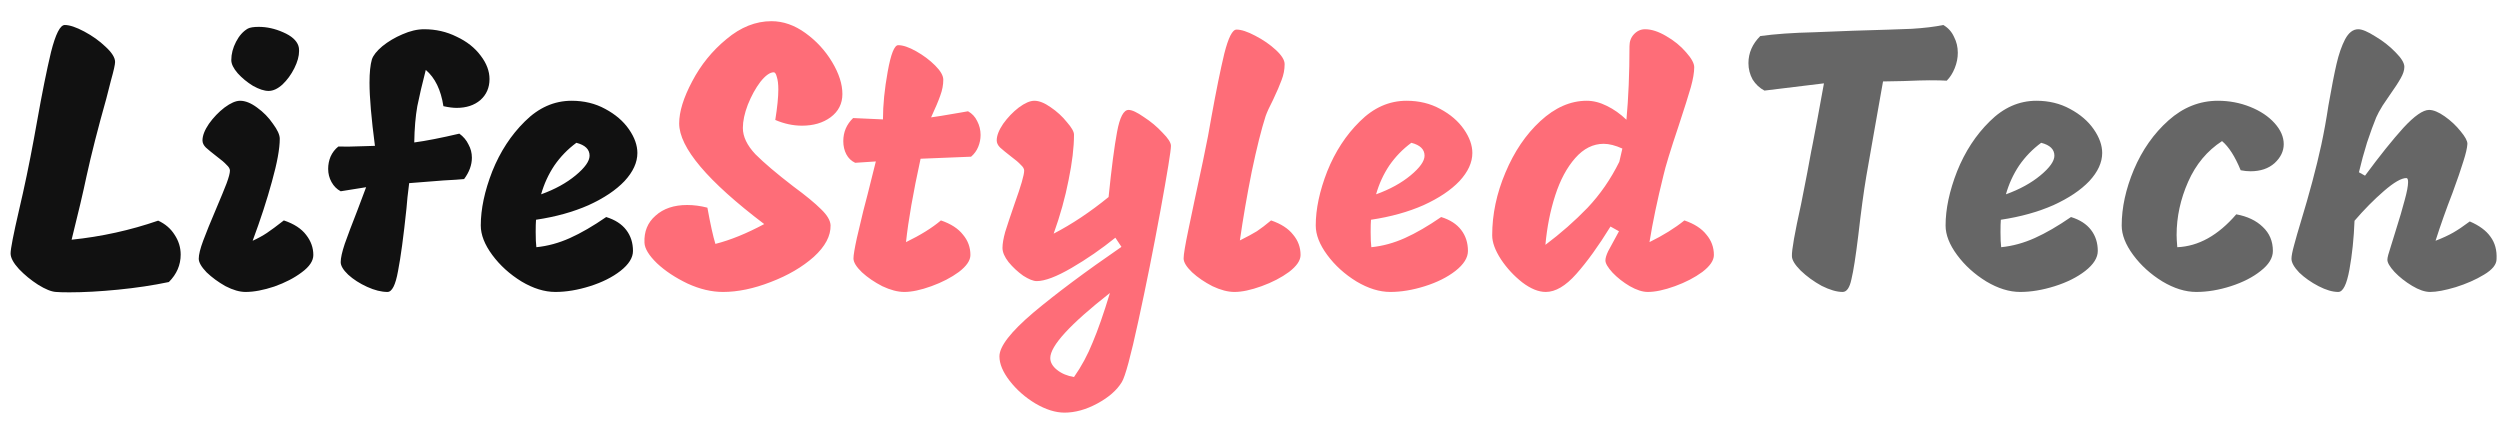 <svg width="236" height="40" viewBox="0 0 236 40" fill="none" xmlns="http://www.w3.org/2000/svg">
<path d="M14.932 20.828C15.604 21.14 16.12 21.584 16.48 22.16C16.864 22.736 17.056 23.36 17.056 24.032C17.056 25.016 16.684 25.88 15.94 26.624C14.452 26.936 12.856 27.176 11.152 27.344C9.448 27.512 7.912 27.596 6.544 27.596C5.968 27.596 5.548 27.584 5.284 27.56C4.852 27.536 4.288 27.308 3.592 26.876C2.92 26.444 2.32 25.952 1.792 25.4C1.264 24.824 1 24.332 1 23.924C1 23.492 1.264 22.136 1.792 19.856C2.296 17.72 2.764 15.476 3.196 13.124L3.484 11.54C3.964 8.828 4.408 6.62 4.816 4.916C5.248 3.212 5.68 2.36 6.112 2.36C6.568 2.36 7.18 2.564 7.948 2.972C8.716 3.38 9.388 3.86 9.964 4.412C10.564 4.964 10.864 5.444 10.864 5.852C10.864 6.092 10.732 6.68 10.468 7.616C10.228 8.528 10.084 9.092 10.036 9.308C9.244 12.116 8.62 14.564 8.164 16.652C7.852 18.14 7.384 20.132 6.76 22.628C9.568 22.34 12.292 21.74 14.932 20.828ZM25.354 8.584C24.948 8.584 24.458 8.424 23.882 8.104C23.327 7.763 22.847 7.368 22.442 6.92C22.036 6.451 21.834 6.035 21.834 5.672C21.834 5.096 21.983 4.52 22.282 3.944C22.58 3.368 22.954 2.952 23.402 2.696C23.615 2.589 23.956 2.536 24.426 2.536C25.194 2.536 25.962 2.707 26.73 3.048C27.519 3.389 27.999 3.816 28.17 4.328C28.212 4.435 28.234 4.595 28.234 4.808C28.234 5.299 28.084 5.843 27.786 6.44C27.487 7.037 27.114 7.549 26.666 7.976C26.218 8.381 25.78 8.584 25.354 8.584ZM23.178 27.56C22.623 27.56 21.994 27.379 21.29 27.016C20.607 26.632 20.01 26.195 19.498 25.704C19.007 25.192 18.762 24.765 18.762 24.424C18.762 24.04 18.9 23.475 19.178 22.728C19.455 21.981 19.871 20.957 20.426 19.656C20.852 18.653 21.172 17.875 21.386 17.32C21.599 16.744 21.706 16.339 21.706 16.104C21.706 15.933 21.599 15.752 21.386 15.56C21.194 15.347 20.895 15.091 20.49 14.792C20.02 14.429 19.668 14.141 19.434 13.928C19.22 13.715 19.114 13.491 19.114 13.256C19.114 12.808 19.316 12.285 19.722 11.688C20.148 11.091 20.639 10.579 21.194 10.152C21.77 9.725 22.26 9.512 22.666 9.512C23.156 9.512 23.69 9.725 24.266 10.152C24.863 10.579 25.364 11.091 25.77 11.688C26.196 12.264 26.41 12.733 26.41 13.096C26.41 14.035 26.164 15.379 25.674 17.128C25.204 18.856 24.596 20.723 23.85 22.728C24.362 22.493 24.81 22.248 25.194 21.992C25.578 21.736 26.111 21.341 26.794 20.808C27.754 21.128 28.458 21.587 28.906 22.184C29.354 22.76 29.578 23.389 29.578 24.072C29.578 24.627 29.215 25.171 28.49 25.704C27.786 26.237 26.922 26.685 25.898 27.048C24.874 27.389 23.967 27.56 23.178 27.56ZM36.578 27.56C36.002 27.56 35.362 27.4 34.658 27.08C33.954 26.76 33.357 26.376 32.866 25.928C32.397 25.48 32.162 25.085 32.162 24.744C32.162 24.36 32.29 23.784 32.546 23.016C32.824 22.227 33.218 21.181 33.73 19.88L34.562 17.672L32.162 18.056C31.799 17.864 31.512 17.576 31.298 17.192C31.085 16.808 30.978 16.392 30.978 15.944C30.978 15.539 31.053 15.155 31.202 14.792C31.373 14.408 31.618 14.088 31.938 13.832C32.45 13.853 33.25 13.843 34.338 13.8L35.394 13.768C35.053 11.165 34.882 9.181 34.882 7.816C34.882 6.856 34.957 6.12 35.106 5.608C35.234 5.224 35.565 4.808 36.098 4.36C36.653 3.912 37.282 3.539 37.986 3.24C38.712 2.92 39.394 2.76 40.034 2.76C41.144 2.76 42.167 2.995 43.106 3.464C44.066 3.912 44.824 4.509 45.378 5.256C45.933 5.981 46.21 6.717 46.21 7.464C46.21 8.275 45.922 8.936 45.346 9.448C44.77 9.939 44.023 10.184 43.106 10.184C42.765 10.184 42.349 10.131 41.858 10.024C41.623 8.488 41.069 7.347 40.194 6.6C39.853 7.923 39.586 9.064 39.394 10.024C39.224 10.984 39.127 12.125 39.106 13.448C40.215 13.299 41.634 13.021 43.362 12.616C43.746 12.893 44.034 13.235 44.226 13.64C44.44 14.024 44.546 14.44 44.546 14.888C44.546 15.571 44.301 16.243 43.81 16.904C43.383 16.947 42.743 16.989 41.89 17.032L38.626 17.288C38.498 18.269 38.413 19.069 38.37 19.688C38.093 22.333 37.826 24.307 37.57 25.608C37.336 26.909 37.005 27.56 36.578 27.56ZM52.425 27.56C51.401 27.56 50.334 27.229 49.225 26.568C48.116 25.885 47.199 25.053 46.473 24.072C45.748 23.091 45.385 22.163 45.385 21.288C45.385 19.731 45.748 18.024 46.473 16.168C47.22 14.312 48.244 12.744 49.545 11.464C50.846 10.163 52.319 9.512 53.961 9.512C55.135 9.512 56.191 9.768 57.129 10.28C58.089 10.792 58.836 11.432 59.369 12.2C59.903 12.968 60.169 13.715 60.169 14.44C60.169 15.336 59.764 16.221 58.953 17.096C58.142 17.949 57.012 18.707 55.561 19.368C54.111 20.008 52.457 20.467 50.601 20.744C50.58 21 50.569 21.384 50.569 21.896C50.569 22.536 50.59 23.016 50.633 23.336C51.7 23.229 52.756 22.941 53.801 22.472C54.846 22.003 55.988 21.341 57.225 20.488C58.057 20.744 58.687 21.149 59.113 21.704C59.54 22.259 59.753 22.92 59.753 23.688C59.753 24.328 59.358 24.957 58.569 25.576C57.801 26.173 56.841 26.653 55.689 27.016C54.537 27.379 53.449 27.56 52.425 27.56ZM51.081 18.344C52.383 17.875 53.471 17.277 54.345 16.552C55.22 15.827 55.657 15.208 55.657 14.696C55.657 14.099 55.241 13.693 54.409 13.48C53.599 14.077 52.905 14.792 52.329 15.624C51.775 16.456 51.358 17.363 51.081 18.344Z" fill="#111111"/>
<path d="M73.186 11.324C73.378 10.124 73.474 9.164 73.474 8.444C73.474 7.94 73.426 7.544 73.33 7.256C73.258 6.968 73.162 6.824 73.042 6.824C72.682 6.824 72.262 7.124 71.782 7.724C71.326 8.324 70.93 9.044 70.594 9.884C70.282 10.7 70.126 11.432 70.126 12.08C70.126 12.896 70.522 13.724 71.314 14.564C72.13 15.38 73.318 16.388 74.878 17.588C76.054 18.452 76.93 19.172 77.506 19.748C78.082 20.3 78.382 20.804 78.406 21.26C78.43 22.268 77.902 23.264 76.822 24.248C75.742 25.208 74.386 26 72.754 26.624C71.146 27.248 69.646 27.56 68.254 27.56C67.174 27.56 66.058 27.296 64.906 26.768C63.754 26.216 62.794 25.58 62.026 24.86C61.258 24.116 60.862 23.468 60.838 22.916C60.79 21.86 61.138 21.008 61.882 20.36C62.626 19.688 63.622 19.352 64.87 19.352C65.494 19.352 66.13 19.436 66.778 19.604C67.066 21.188 67.318 22.328 67.534 23.024C68.95 22.664 70.486 22.04 72.142 21.152C66.79 17.096 64.114 13.928 64.114 11.648C64.114 10.544 64.522 9.224 65.338 7.688C66.154 6.128 67.234 4.796 68.578 3.692C69.922 2.564 71.338 2 72.826 2C73.93 2 74.998 2.372 76.03 3.116C77.062 3.86 77.902 4.772 78.55 5.852C79.198 6.932 79.522 7.94 79.522 8.876C79.522 9.788 79.15 10.52 78.406 11.072C77.686 11.6 76.786 11.864 75.706 11.864C74.866 11.864 74.026 11.684 73.186 11.324ZM86.903 14.984C86.199 18.205 85.741 20.829 85.527 22.856C86.893 22.195 87.991 21.512 88.823 20.808C89.762 21.128 90.455 21.576 90.903 22.152C91.373 22.707 91.607 23.347 91.607 24.072C91.607 24.584 91.245 25.117 90.519 25.672C89.794 26.205 88.93 26.653 87.927 27.016C86.925 27.379 86.071 27.56 85.367 27.56C84.749 27.56 84.055 27.379 83.287 27.016C82.541 26.632 81.901 26.195 81.367 25.704C80.834 25.192 80.567 24.755 80.567 24.392C80.567 24.093 80.674 23.453 80.887 22.472C81.122 21.469 81.325 20.616 81.495 19.912C81.687 19.187 81.826 18.653 81.911 18.312L82.679 15.24L80.727 15.368C80.365 15.197 80.087 14.931 79.895 14.568C79.703 14.205 79.607 13.789 79.607 13.32C79.607 12.467 79.917 11.741 80.535 11.144C81.303 11.187 82.242 11.229 83.351 11.272C83.351 9.907 83.501 8.403 83.799 6.76C84.098 5.096 84.429 4.264 84.791 4.264C85.239 4.264 85.805 4.456 86.487 4.84C87.17 5.224 87.767 5.672 88.279 6.184C88.791 6.696 89.047 7.144 89.047 7.528C89.047 8.019 88.951 8.52 88.759 9.032C88.589 9.523 88.301 10.205 87.895 11.08C88.258 11.037 89.175 10.888 90.647 10.632L91.383 10.504C91.767 10.717 92.055 11.027 92.247 11.432C92.461 11.837 92.567 12.275 92.567 12.744C92.567 13.128 92.493 13.501 92.343 13.864C92.194 14.227 91.97 14.536 91.671 14.792L86.903 14.984ZM105.29 22.44C103.968 23.507 102.592 24.456 101.162 25.288C99.733 26.12 98.634 26.536 97.866 26.536C97.546 26.536 97.12 26.365 96.586 26.024C96.074 25.661 95.616 25.235 95.21 24.744C94.826 24.253 94.634 23.805 94.634 23.4C94.634 23.016 94.72 22.515 94.89 21.896C95.082 21.277 95.381 20.381 95.786 19.208C96.384 17.544 96.682 16.509 96.682 16.104C96.682 15.933 96.576 15.752 96.362 15.56C96.17 15.347 95.872 15.091 95.466 14.792C94.997 14.429 94.645 14.141 94.41 13.928C94.197 13.715 94.09 13.491 94.09 13.256C94.09 12.808 94.293 12.285 94.698 11.688C95.125 11.091 95.616 10.579 96.17 10.152C96.746 9.725 97.237 9.512 97.642 9.512C98.09 9.512 98.602 9.715 99.178 10.12C99.776 10.525 100.288 10.995 100.714 11.528C101.162 12.04 101.386 12.435 101.386 12.712C101.386 13.907 101.216 15.336 100.874 17C100.554 18.643 100.085 20.328 99.466 22.056C101.194 21.16 102.922 20.008 104.65 18.6C104.928 15.869 105.194 13.821 105.45 12.456C105.706 11.069 106.069 10.376 106.538 10.376C106.858 10.376 107.338 10.6 107.978 11.048C108.64 11.475 109.226 11.965 109.738 12.52C110.272 13.053 110.538 13.469 110.538 13.768C110.538 14.216 110.208 16.253 109.546 19.88C108.885 23.485 108.192 26.952 107.466 30.28C106.741 33.629 106.218 35.56 105.898 36.072C105.429 36.84 104.661 37.512 103.594 38.088C102.528 38.664 101.493 38.952 100.49 38.952C99.637 38.952 98.72 38.664 97.738 38.088C96.778 37.512 95.968 36.797 95.306 35.944C94.666 35.112 94.346 34.344 94.346 33.64C94.346 32.701 95.413 31.325 97.546 29.512C99.68 27.72 102.453 25.651 105.866 23.304L105.29 22.44ZM104.778 27.656C101.024 30.6 99.146 32.648 99.146 33.8C99.146 34.205 99.36 34.579 99.786 34.92C100.213 35.261 100.746 35.485 101.386 35.592C102.09 34.589 102.677 33.501 103.146 32.328C103.637 31.176 104.181 29.619 104.778 27.656ZM116.533 27.56C115.914 27.56 115.221 27.379 114.453 27.016C113.706 26.632 113.066 26.195 112.533 25.704C112 25.192 111.733 24.755 111.733 24.392C111.733 24.029 111.882 23.133 112.181 21.704C112.48 20.275 112.672 19.357 112.757 18.952C113.397 16.008 113.824 13.971 114.037 12.84L114.357 11.048C114.805 8.573 115.21 6.579 115.573 5.064C115.957 3.549 116.341 2.792 116.725 2.792C117.173 2.792 117.76 2.984 118.485 3.368C119.232 3.752 119.882 4.2 120.437 4.712C120.992 5.224 121.269 5.672 121.269 6.056C121.269 6.568 121.173 7.069 120.981 7.56C120.81 8.029 120.544 8.648 120.181 9.416C119.84 10.077 119.605 10.589 119.477 10.952C119.072 12.211 118.634 13.96 118.165 16.2C117.717 18.44 117.344 20.605 117.045 22.696C117.728 22.355 118.261 22.067 118.645 21.832C119.029 21.576 119.477 21.235 119.989 20.808C120.928 21.128 121.621 21.576 122.069 22.152C122.538 22.707 122.773 23.347 122.773 24.072C122.773 24.584 122.41 25.117 121.685 25.672C120.96 26.205 120.096 26.653 119.093 27.016C118.09 27.379 117.237 27.56 116.533 27.56ZM131.246 27.56C130.222 27.56 129.155 27.229 128.046 26.568C126.936 25.885 126.019 25.053 125.294 24.072C124.568 23.091 124.206 22.163 124.206 21.288C124.206 19.731 124.568 18.024 125.294 16.168C126.04 14.312 127.064 12.744 128.366 11.464C129.667 10.163 131.139 9.512 132.782 9.512C133.955 9.512 135.011 9.768 135.95 10.28C136.91 10.792 137.656 11.432 138.19 12.2C138.723 12.968 138.99 13.715 138.99 14.44C138.99 15.336 138.584 16.221 137.774 17.096C136.963 17.949 135.832 18.707 134.382 19.368C132.931 20.008 131.278 20.467 129.422 20.744C129.4 21 129.39 21.384 129.39 21.896C129.39 22.536 129.411 23.016 129.454 23.336C130.52 23.229 131.576 22.941 132.622 22.472C133.667 22.003 134.808 21.341 136.046 20.488C136.878 20.744 137.507 21.149 137.934 21.704C138.36 22.259 138.574 22.92 138.574 23.688C138.574 24.328 138.179 24.957 137.39 25.576C136.622 26.173 135.662 26.653 134.51 27.016C133.358 27.379 132.27 27.56 131.246 27.56ZM129.902 18.344C131.203 17.875 132.291 17.277 133.166 16.552C134.04 15.827 134.478 15.208 134.478 14.696C134.478 14.099 134.062 13.693 133.23 13.48C132.419 14.077 131.726 14.792 131.15 15.624C130.595 16.456 130.179 17.363 129.902 18.344ZM159.007 20.808C159.945 21.128 160.639 21.576 161.087 22.152C161.556 22.707 161.791 23.347 161.791 24.072C161.791 24.584 161.428 25.117 160.703 25.672C159.977 26.205 159.113 26.653 158.111 27.016C157.108 27.379 156.255 27.56 155.551 27.56C155.06 27.56 154.495 27.379 153.855 27.016C153.236 26.653 152.692 26.227 152.223 25.736C151.775 25.245 151.551 24.861 151.551 24.584C151.551 24.371 151.636 24.083 151.807 23.72C151.999 23.357 152.201 22.984 152.415 22.6C152.628 22.216 152.767 21.96 152.831 21.832L152.031 21.384C150.9 23.219 149.823 24.712 148.799 25.864C147.796 26.995 146.836 27.56 145.919 27.56C145.236 27.56 144.5 27.261 143.711 26.664C142.921 26.045 142.249 25.32 141.695 24.488C141.14 23.635 140.863 22.877 140.863 22.216C140.863 20.232 141.279 18.259 142.111 16.296C142.943 14.312 144.041 12.691 145.407 11.432C146.793 10.152 148.255 9.512 149.791 9.512C150.409 9.512 151.039 9.672 151.679 9.992C152.34 10.312 152.959 10.749 153.535 11.304C153.727 9.235 153.823 6.92 153.823 4.36C153.823 3.912 153.961 3.539 154.239 3.24C154.537 2.92 154.889 2.76 155.295 2.76C155.892 2.76 156.553 2.973 157.279 3.4C158.025 3.827 158.655 4.339 159.167 4.936C159.679 5.512 159.935 5.981 159.935 6.344C159.935 6.835 159.828 7.464 159.615 8.232C159.401 8.979 159.017 10.195 158.463 11.88C157.695 14.163 157.215 15.731 157.023 16.584C156.447 18.909 156.009 21 155.711 22.856C157.012 22.216 158.111 21.533 159.007 20.808ZM145.887 23.112C147.337 22.024 148.66 20.861 149.855 19.624C151.049 18.365 152.052 16.915 152.863 15.272L153.151 14.024C152.489 13.725 151.903 13.576 151.391 13.576C150.388 13.576 149.492 14.024 148.703 14.92C147.913 15.816 147.284 16.989 146.815 18.44C146.345 19.891 146.036 21.448 145.887 23.112Z" fill="#FE6D78"/>
<path d="M183.449 2.36C183.905 2.624 184.241 2.996 184.457 3.476C184.697 3.932 184.817 4.436 184.817 4.988C184.817 5.468 184.721 5.948 184.529 6.428C184.337 6.908 184.085 7.304 183.773 7.616C183.413 7.592 182.873 7.58 182.153 7.58C181.697 7.58 180.869 7.604 179.669 7.652L177.761 7.688C177.881 6.992 177.593 8.612 176.897 12.548L176.177 16.652C175.937 18.068 175.685 19.928 175.421 22.232C175.181 24.2 174.965 25.58 174.773 26.372C174.605 27.164 174.329 27.56 173.945 27.56C173.393 27.56 172.733 27.368 171.965 26.984C171.221 26.576 170.561 26.096 169.985 25.544C169.433 24.992 169.157 24.536 169.157 24.176C169.133 23.624 169.421 21.992 170.021 19.28C170.477 17 170.801 15.308 170.993 14.204C170.993 14.252 171.185 13.256 171.569 11.216C171.905 9.392 172.109 8.276 172.181 7.868L166.565 8.552C166.109 8.312 165.737 7.964 165.449 7.508C165.185 7.028 165.053 6.512 165.053 5.96C165.053 5 165.425 4.148 166.169 3.404C167.537 3.212 169.241 3.092 171.281 3.044C173.345 2.972 174.569 2.924 174.953 2.9C177.473 2.828 179.309 2.768 180.461 2.72C181.637 2.648 182.633 2.528 183.449 2.36ZM190.703 27.56C189.679 27.56 188.612 27.229 187.503 26.568C186.393 25.885 185.476 25.053 184.751 24.072C184.025 23.091 183.663 22.163 183.663 21.288C183.663 19.731 184.025 18.024 184.751 16.168C185.497 14.312 186.521 12.744 187.823 11.464C189.124 10.163 190.596 9.512 192.239 9.512C193.412 9.512 194.468 9.768 195.407 10.28C196.367 10.792 197.113 11.432 197.647 12.2C198.18 12.968 198.447 13.715 198.447 14.44C198.447 15.336 198.041 16.221 197.231 17.096C196.42 17.949 195.289 18.707 193.839 19.368C192.388 20.008 190.735 20.467 188.879 20.744C188.857 21 188.847 21.384 188.847 21.896C188.847 22.536 188.868 23.016 188.911 23.336C189.977 23.229 191.033 22.941 192.079 22.472C193.124 22.003 194.265 21.341 195.503 20.488C196.335 20.744 196.964 21.149 197.391 21.704C197.817 22.259 198.031 22.92 198.031 23.688C198.031 24.328 197.636 24.957 196.847 25.576C196.079 26.173 195.119 26.653 193.967 27.016C192.815 27.379 191.727 27.56 190.703 27.56ZM189.359 18.344C190.66 17.875 191.748 17.277 192.623 16.552C193.497 15.827 193.935 15.208 193.935 14.696C193.935 14.099 193.519 13.693 192.687 13.48C191.876 14.077 191.183 14.792 190.607 15.624C190.052 16.456 189.636 17.363 189.359 18.344ZM205.536 23.336C207.541 23.251 209.397 22.216 211.104 20.232C212.149 20.424 212.981 20.819 213.6 21.416C214.24 22.013 214.56 22.771 214.56 23.688C214.56 24.349 214.176 24.979 213.408 25.576C212.661 26.173 211.722 26.653 210.592 27.016C209.461 27.379 208.373 27.56 207.328 27.56C206.304 27.56 205.237 27.229 204.128 26.568C203.018 25.885 202.101 25.053 201.376 24.072C200.65 23.091 200.288 22.163 200.288 21.288C200.288 19.603 200.672 17.843 201.44 16.008C202.229 14.152 203.317 12.605 204.704 11.368C206.09 10.131 207.648 9.512 209.376 9.512C210.442 9.512 211.456 9.704 212.416 10.088C213.376 10.472 214.144 10.984 214.72 11.624C215.296 12.264 215.584 12.925 215.584 13.608C215.584 14.269 215.296 14.867 214.72 15.4C214.144 15.912 213.386 16.168 212.448 16.168C212.149 16.168 211.84 16.136 211.52 16.072C210.986 14.771 210.4 13.853 209.76 13.32C208.352 14.237 207.285 15.517 206.56 17.16C205.834 18.803 205.472 20.477 205.472 22.184C205.472 22.44 205.493 22.824 205.536 23.336ZM222.267 20.84C222.203 22.504 222.043 24.04 221.787 25.448C221.531 26.856 221.179 27.56 220.731 27.56C220.198 27.56 219.579 27.379 218.875 27.016C218.171 26.653 217.563 26.227 217.051 25.736C216.56 25.224 216.315 24.787 216.315 24.424C216.315 24.168 216.4 23.731 216.571 23.112C216.742 22.472 216.944 21.768 217.179 21C218.011 18.269 218.662 15.827 219.131 13.672C219.387 12.477 219.611 11.24 219.803 9.96C220.102 8.253 220.358 6.941 220.571 6.024C220.784 5.107 221.051 4.339 221.371 3.72C221.712 3.08 222.128 2.76 222.619 2.76C222.982 2.76 223.515 2.984 224.219 3.432C224.944 3.859 225.584 4.36 226.139 4.936C226.694 5.491 226.971 5.949 226.971 6.312C226.971 6.632 226.854 6.995 226.619 7.4C226.406 7.784 226.043 8.339 225.531 9.064C225.424 9.213 225.222 9.512 224.923 9.96C224.646 10.408 224.443 10.781 224.315 11.08C224.059 11.699 223.771 12.488 223.451 13.448C223.152 14.408 222.896 15.347 222.683 16.264L223.259 16.584C224.646 14.707 225.851 13.203 226.875 12.072C227.92 10.941 228.731 10.376 229.307 10.376C229.712 10.376 230.203 10.579 230.779 10.984C231.355 11.389 231.856 11.859 232.283 12.392C232.71 12.904 232.923 13.299 232.923 13.576C232.902 13.96 232.774 14.515 232.539 15.24C232.326 15.944 231.984 16.936 231.515 18.216C230.918 19.752 230.384 21.256 229.915 22.728C230.576 22.472 231.131 22.216 231.579 21.96C232.027 21.704 232.55 21.352 233.147 20.904C234.043 21.288 234.694 21.768 235.099 22.344C235.526 22.92 235.718 23.624 235.675 24.456C235.675 24.968 235.28 25.459 234.491 25.928C233.723 26.397 232.827 26.792 231.803 27.112C230.8 27.411 230 27.56 229.403 27.56C228.912 27.56 228.347 27.368 227.707 26.984C227.067 26.6 226.512 26.163 226.043 25.672C225.574 25.16 225.35 24.765 225.371 24.488C225.371 24.317 225.478 23.912 225.691 23.272C225.904 22.611 226.043 22.163 226.107 21.928C226.512 20.648 226.811 19.635 227.003 18.888C227.216 18.12 227.323 17.555 227.323 17.192C227.323 16.936 227.27 16.808 227.163 16.808C226.694 16.808 225.99 17.213 225.051 18.024C224.112 18.835 223.184 19.773 222.267 20.84Z" fill="#666666"/>
</svg>
